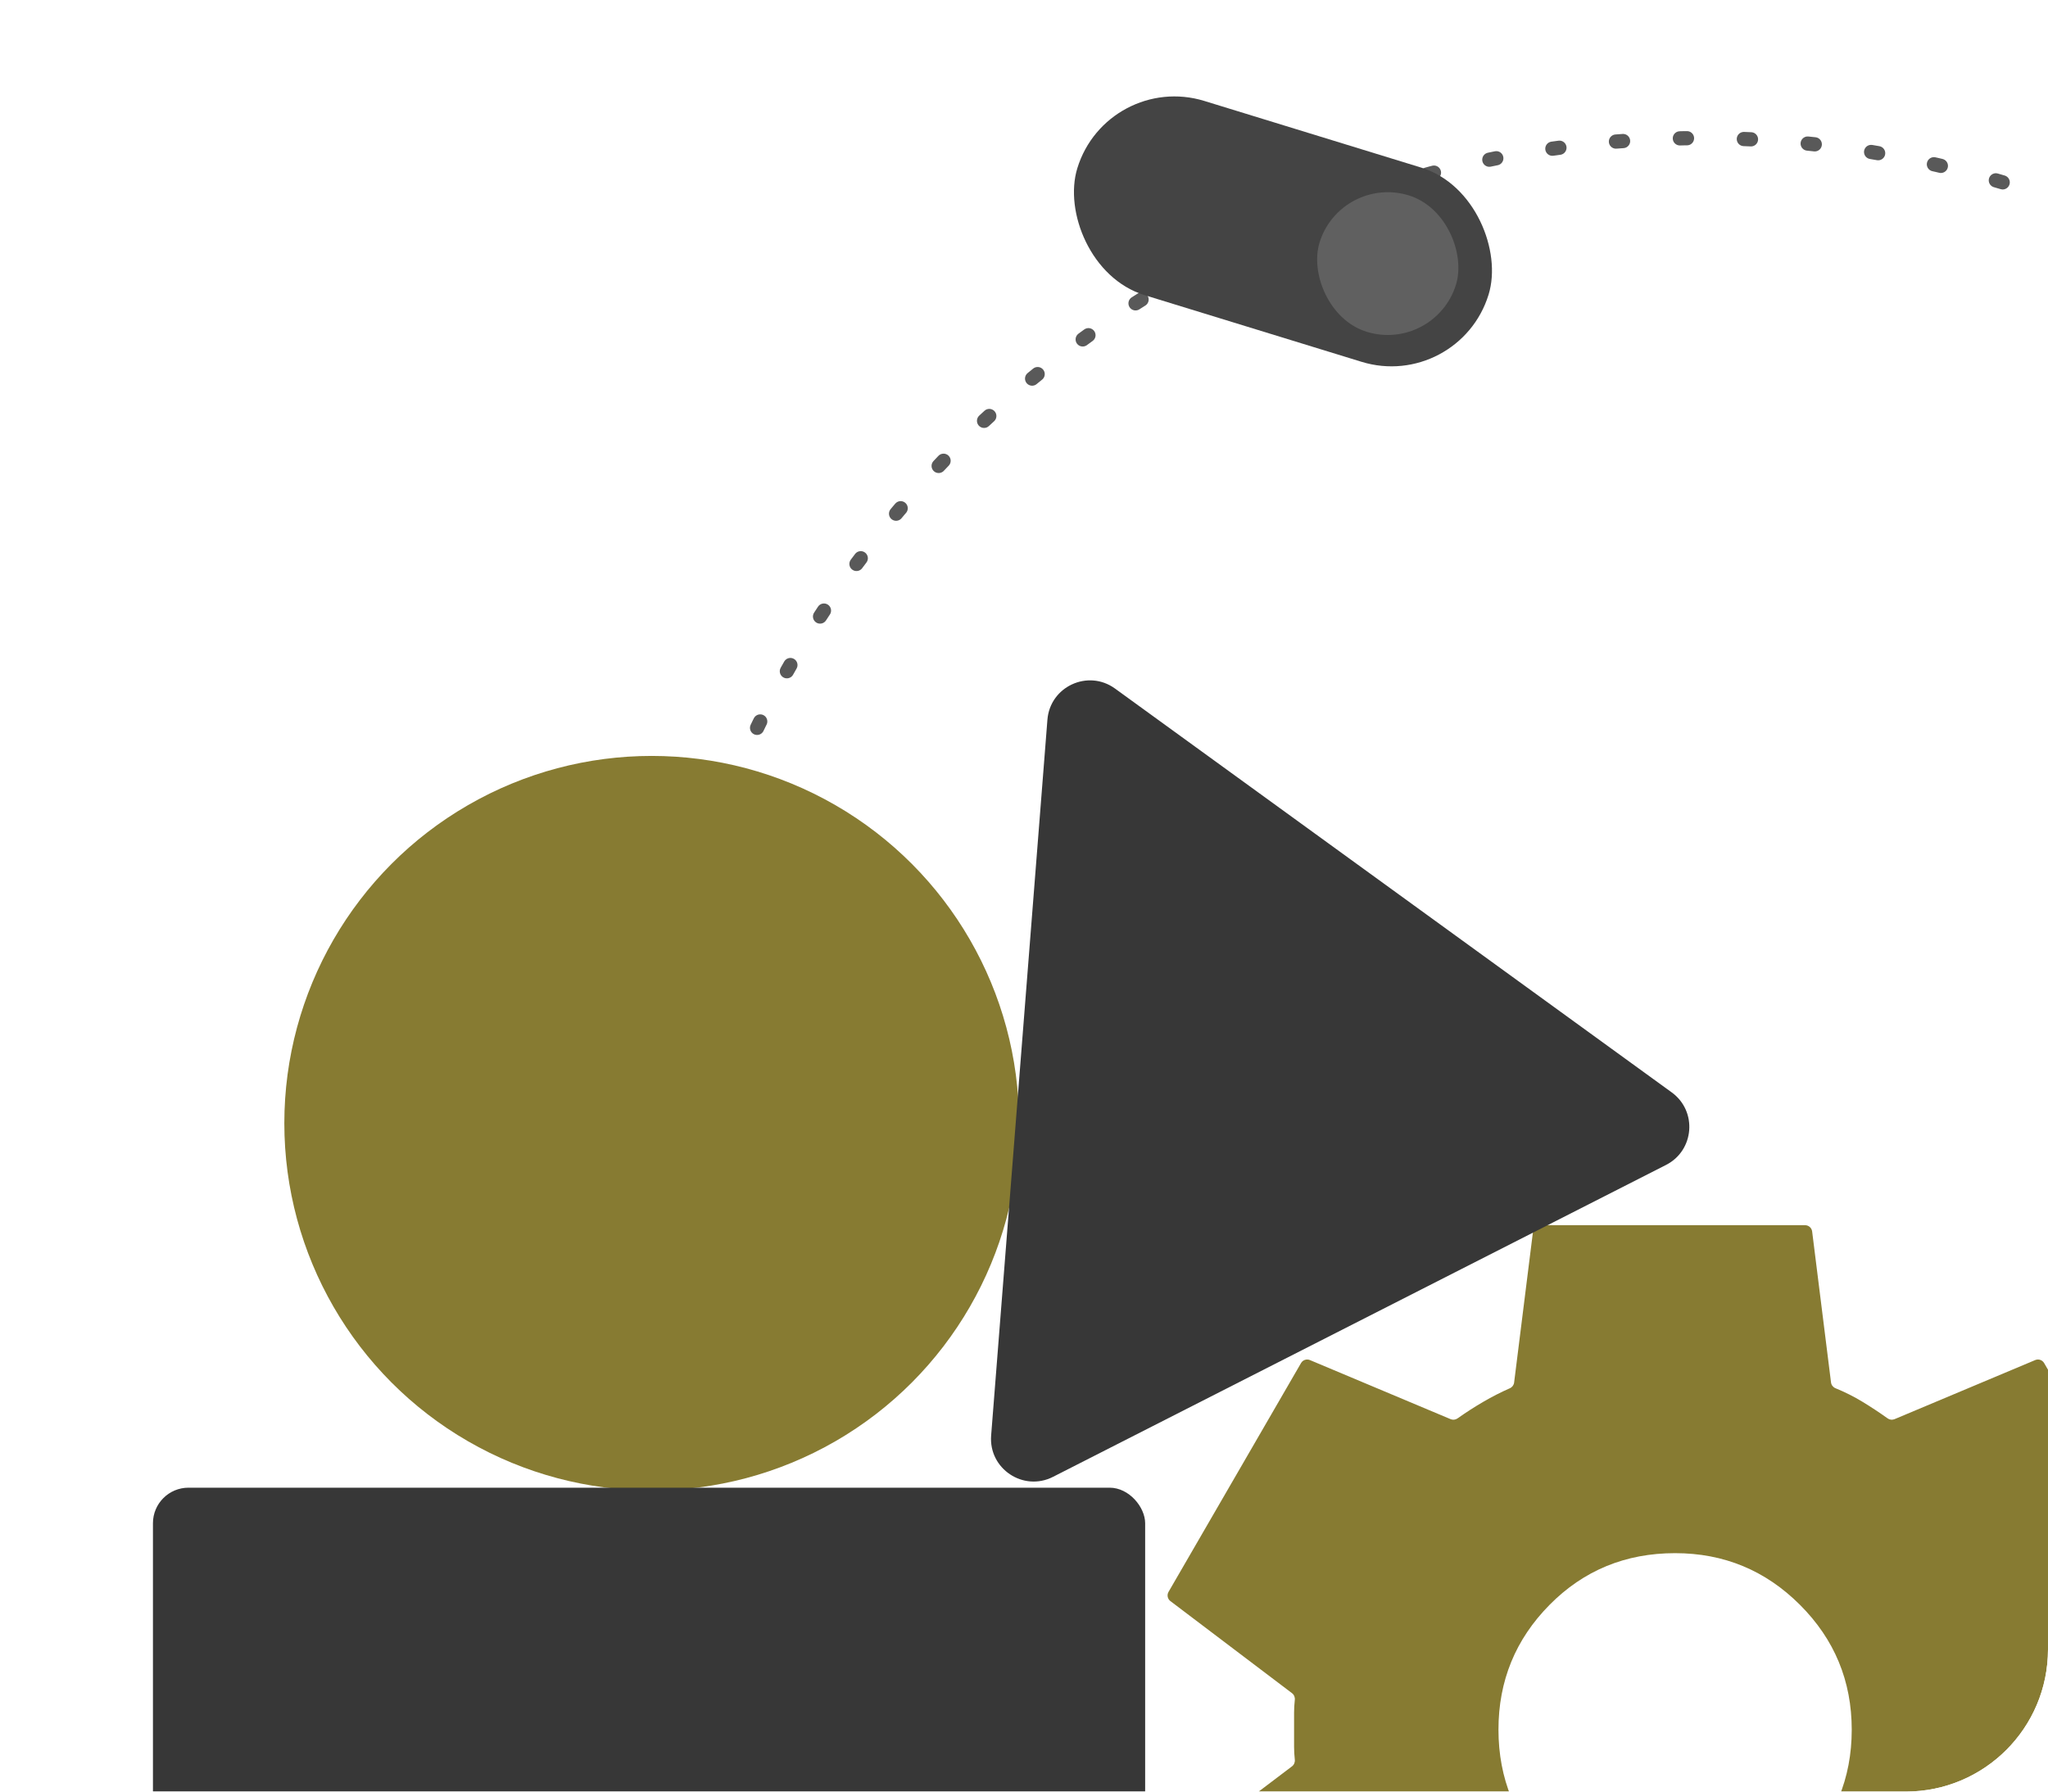 <?xml version="1.0" encoding="UTF-8"?> <svg xmlns="http://www.w3.org/2000/svg" width="288" height="252" viewBox="0 0 288 252" fill="none"><g clip-path="url(#clip0_2893_181)"><circle cx="239.206" cy="167.118" r="147.69" stroke="#595959" stroke-width="2" stroke-linecap="round" stroke-dasharray="1 8"></circle><g filter="url(#filter0_i_2893_181)"><path d="M220.573 316.271C220.068 316.271 219.643 315.895 219.581 315.395L216.926 294.155C216.88 293.789 216.636 293.479 216.295 293.34C214.963 292.795 213.701 292.159 212.508 291.431C211.308 290.7 210.129 289.922 208.969 289.098C208.685 288.896 208.316 288.853 207.994 288.988L188.211 297.3C187.747 297.495 187.21 297.315 186.958 296.879L168.326 264.696C168.073 264.259 168.185 263.702 168.587 263.398L185.688 250.448C185.977 250.228 186.123 249.869 186.083 249.508C186.014 248.888 185.98 248.285 185.98 247.701V242.91C185.98 242.322 186.014 241.717 186.083 241.096C186.123 240.734 185.977 240.375 185.688 240.156L168.587 227.206C168.185 226.901 168.073 226.344 168.326 225.908L186.958 193.724C187.21 193.289 187.747 193.108 188.211 193.303L207.993 201.615C208.315 201.751 208.685 201.707 208.97 201.505C210.132 200.681 211.339 199.903 212.593 199.172C213.835 198.448 215.076 197.814 216.318 197.271C216.646 197.127 216.879 196.823 216.923 196.467L219.581 175.209C219.643 174.709 220.068 174.333 220.573 174.333H257.84C258.344 174.333 258.77 174.709 258.832 175.209L261.487 196.449C261.533 196.815 261.777 197.124 262.118 197.264C263.45 197.809 264.715 198.445 265.912 199.172C267.115 199.903 268.292 200.68 269.443 201.503C269.728 201.707 270.098 201.75 270.421 201.615L290.202 193.303C290.666 193.108 291.203 193.289 291.455 193.724L310.087 225.908C310.34 226.344 310.228 226.901 309.826 227.206L292.725 240.156C292.435 240.375 292.29 240.734 292.33 241.096C292.399 241.717 292.433 242.322 292.433 242.91V247.693C292.433 248.256 292.37 248.835 292.244 249.428C292.158 249.832 292.295 250.256 292.624 250.506L309.648 263.398C310.05 263.702 310.163 264.259 309.91 264.696L291.279 296.877C291.026 297.314 290.488 297.493 290.023 297.297L270.421 288.991C270.098 288.854 269.727 288.897 269.441 289.1C268.28 289.923 267.073 290.7 265.82 291.431C264.578 292.156 263.337 292.789 262.095 293.333C261.767 293.476 261.534 293.78 261.49 294.136L258.832 315.395C258.77 315.895 258.344 316.271 257.84 316.271H220.573ZM239.561 270.141C246.422 270.141 252.277 267.716 257.126 262.867C261.976 258.017 264.4 252.162 264.4 245.302C264.4 238.441 261.976 232.587 257.126 227.737C252.277 222.887 246.422 220.463 239.561 220.463C232.583 220.463 226.697 222.887 221.904 227.737C217.111 232.587 214.717 238.441 214.722 245.302C214.727 252.162 217.123 258.017 221.911 262.867C226.699 267.716 232.583 270.141 239.561 270.141Z" fill="#877B32"></path></g><g filter="url(#filter1_i_2893_181)"><circle cx="95.644" cy="159.986" r="51.66" fill="#877B32"></circle></g><g filter="url(#filter2_i_2893_181)"><rect x="25.508" y="211.253" width="139.529" height="71.976" rx="5" fill="#373737"></rect></g><g filter="url(#filter3_i_2893_181)"><path d="M239.086 155.653C242.714 158.286 242.279 163.823 238.284 165.857L152.082 209.729C147.905 211.855 143.012 208.585 143.379 203.912L151.293 103.236C151.661 98.563 157.005 96.097 160.799 98.85L239.086 155.653Z" fill="#373737"></path></g><rect x="155.699" y="10" width="60.504" height="28.576" rx="14.288" transform="rotate(17.087 155.699 10)" fill="#444444"></rect><rect x="188.508" y="24.531" width="20.078" height="20.078" rx="10.039" transform="rotate(17.087 188.508 24.531)" fill="#606060"></rect></g><defs><filter id="filter0_i_2893_181" x="164.191" y="172.333" width="146.031" height="143.938" filterUnits="userSpaceOnUse" color-interpolation-filters="sRGB"><feFlood flood-opacity="0" result="BackgroundImageFix"></feFlood><feBlend mode="normal" in="SourceGraphic" in2="BackgroundImageFix" result="shape"></feBlend><feColorMatrix in="SourceAlpha" type="matrix" values="0 0 0 0 0 0 0 0 0 0 0 0 0 0 0 0 0 0 127 0" result="hardAlpha"></feColorMatrix><feOffset dx="-4" dy="-2"></feOffset><feGaussianBlur stdDeviation="15.3"></feGaussianBlur><feComposite in2="hardAlpha" operator="arithmetic" k2="-1" k3="1"></feComposite><feColorMatrix type="matrix" values="0 0 0 0 1 0 0 0 0 1 0 0 0 0 1 0 0 0 0.25 0"></feColorMatrix><feBlend mode="normal" in2="shape" result="effect1_innerShadow_2893_181"></feBlend></filter><filter id="filter1_i_2893_181" x="39.984" y="106.326" width="107.318" height="105.319" filterUnits="userSpaceOnUse" color-interpolation-filters="sRGB"><feFlood flood-opacity="0" result="BackgroundImageFix"></feFlood><feBlend mode="normal" in="SourceGraphic" in2="BackgroundImageFix" result="shape"></feBlend><feColorMatrix in="SourceAlpha" type="matrix" values="0 0 0 0 0 0 0 0 0 0 0 0 0 0 0 0 0 0 127 0" result="hardAlpha"></feColorMatrix><feOffset dx="-4" dy="-2"></feOffset><feGaussianBlur stdDeviation="15.3"></feGaussianBlur><feComposite in2="hardAlpha" operator="arithmetic" k2="-1" k3="1"></feComposite><feColorMatrix type="matrix" values="0 0 0 0 1 0 0 0 0 1 0 0 0 0 1 0 0 0 0.25 0"></feColorMatrix><feBlend mode="normal" in2="shape" result="effect1_innerShadow_2893_181"></feBlend></filter><filter id="filter2_i_2893_181" x="21.508" y="209.253" width="143.529" height="73.976" filterUnits="userSpaceOnUse" color-interpolation-filters="sRGB"><feFlood flood-opacity="0" result="BackgroundImageFix"></feFlood><feBlend mode="normal" in="SourceGraphic" in2="BackgroundImageFix" result="shape"></feBlend><feColorMatrix in="SourceAlpha" type="matrix" values="0 0 0 0 0 0 0 0 0 0 0 0 0 0 0 0 0 0 127 0" result="hardAlpha"></feColorMatrix><feOffset dx="-4" dy="-2"></feOffset><feGaussianBlur stdDeviation="15.3"></feGaussianBlur><feComposite in2="hardAlpha" operator="arithmetic" k2="-1" k3="1"></feComposite><feColorMatrix type="matrix" values="0 0 0 0 1 0 0 0 0 1 0 0 0 0 1 0 0 0 0.25 0"></feColorMatrix><feBlend mode="normal" in2="shape" result="effect1_innerShadow_2893_181"></feBlend></filter><filter id="filter3_i_2893_181" x="139.359" y="95.698" width="102.203" height="114.694" filterUnits="userSpaceOnUse" color-interpolation-filters="sRGB"><feFlood flood-opacity="0" result="BackgroundImageFix"></feFlood><feBlend mode="normal" in="SourceGraphic" in2="BackgroundImageFix" result="shape"></feBlend><feColorMatrix in="SourceAlpha" type="matrix" values="0 0 0 0 0 0 0 0 0 0 0 0 0 0 0 0 0 0 127 0" result="hardAlpha"></feColorMatrix><feOffset dx="-4" dy="-2"></feOffset><feGaussianBlur stdDeviation="15.3"></feGaussianBlur><feComposite in2="hardAlpha" operator="arithmetic" k2="-1" k3="1"></feComposite><feColorMatrix type="matrix" values="0 0 0 0 1 0 0 0 0 1 0 0 0 0 1 0 0 0 0.25 0"></feColorMatrix><feBlend mode="normal" in2="shape" result="effect1_innerShadow_2893_181"></feBlend></filter><clipPath id="clip0_2893_181"><rect width="288" height="252" rx="20" fill="white"></rect></clipPath></defs></svg> 